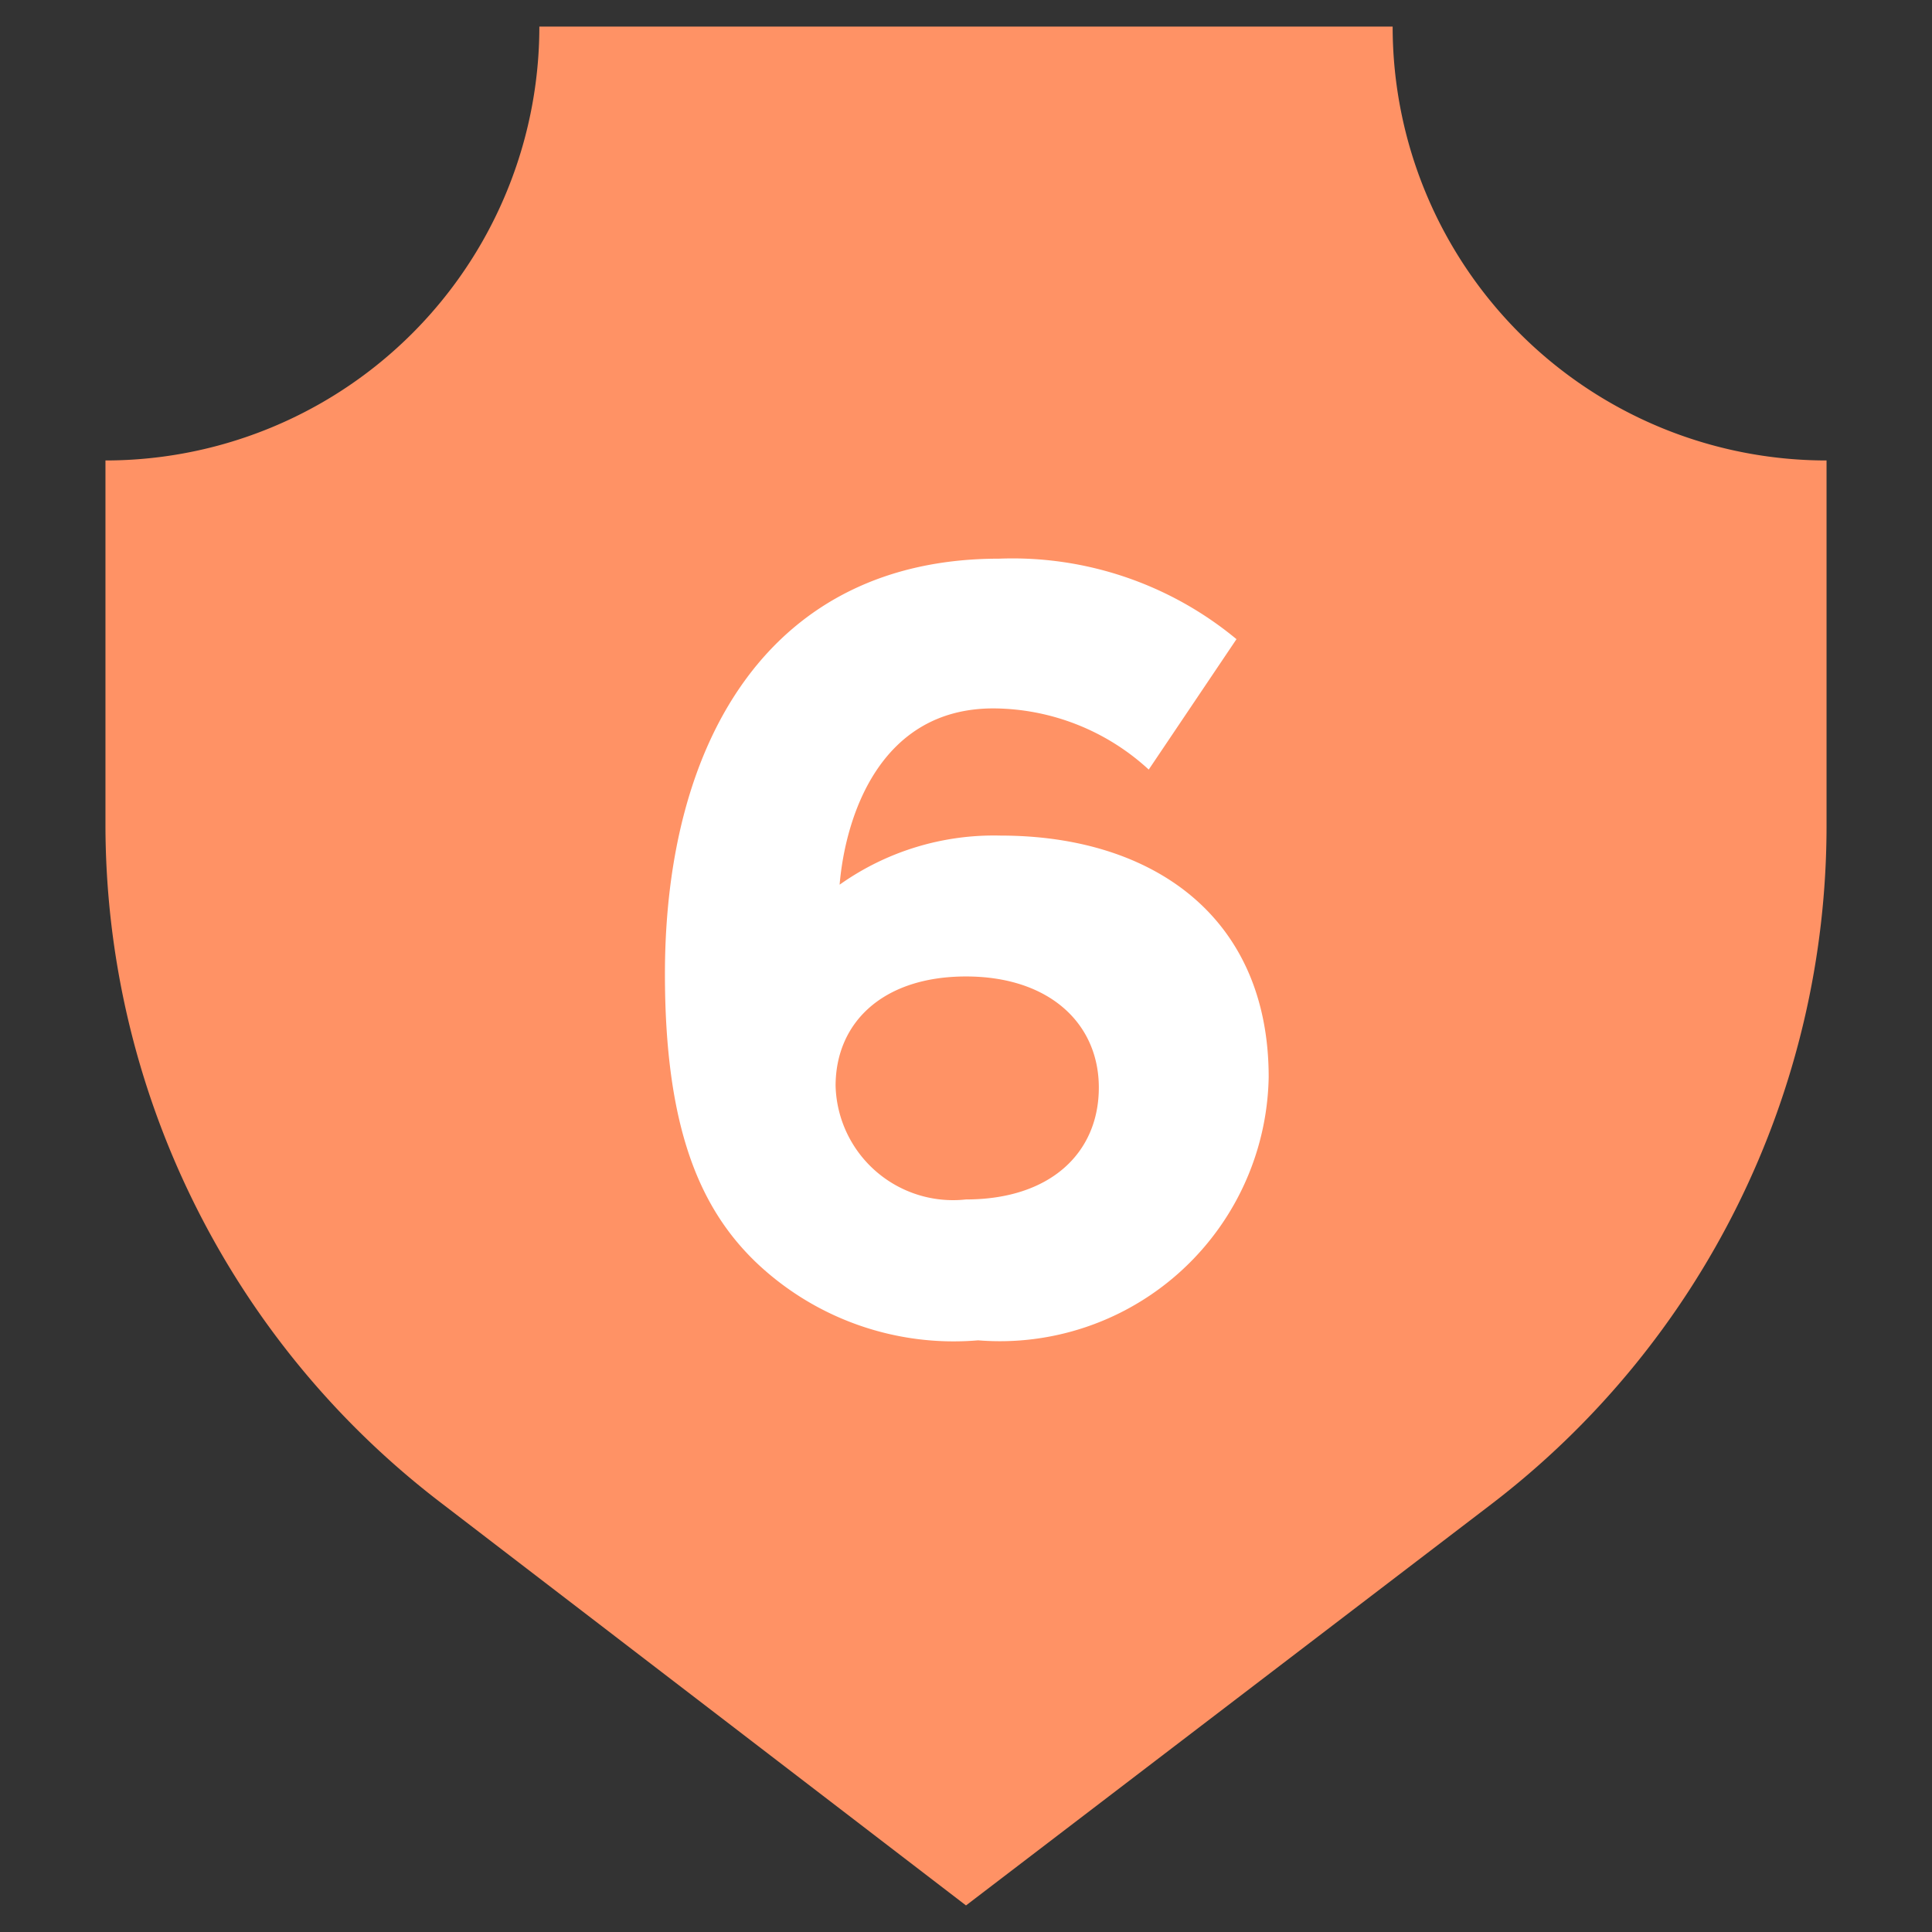 <svg id="Layer_1" data-name="Layer 1" xmlns="http://www.w3.org/2000/svg" viewBox="0 0 24 24"><rect x="0" y="0" width="24" height="24" fill="#333333" stroke="none"/><defs><style>.cls-1{fill:#ff9265;}.cls-2{fill:#fff;}</style></defs><path class="cls-1" d="M12,23.67l-6.52-5a10.61,10.61,0,0,1-4.17-8.43V5.72A5.39,5.39,0,0,0,6.7.33H17.3a5.39,5.39,0,0,0,5.39,5.39v4.54a10.61,10.61,0,0,1-4.17,8.43Z"/><path class="cls-2" d="M9.38,15.67C8.69,15,8.26,14,8.26,12.1v0c0-2.92,1.32-5.16,4.15-5.16a4.36,4.36,0,0,1,2.95,1L14.27,9.56a2.87,2.87,0,0,0-1.93-.76c-1.42,0-1.84,1.36-1.91,2.19a3.31,3.31,0,0,1,2-.61c1.88,0,3.33,1,3.33,3v0a3.34,3.34,0,0,1-3.61,3.27A3.56,3.56,0,0,1,9.38,15.67Zm4.27-2.16v0c0-.8-.62-1.38-1.65-1.38s-1.62.57-1.62,1.36v0A1.46,1.46,0,0,0,12,14.9C13.05,14.9,13.65,14.32,13.65,13.51Z"/></svg>